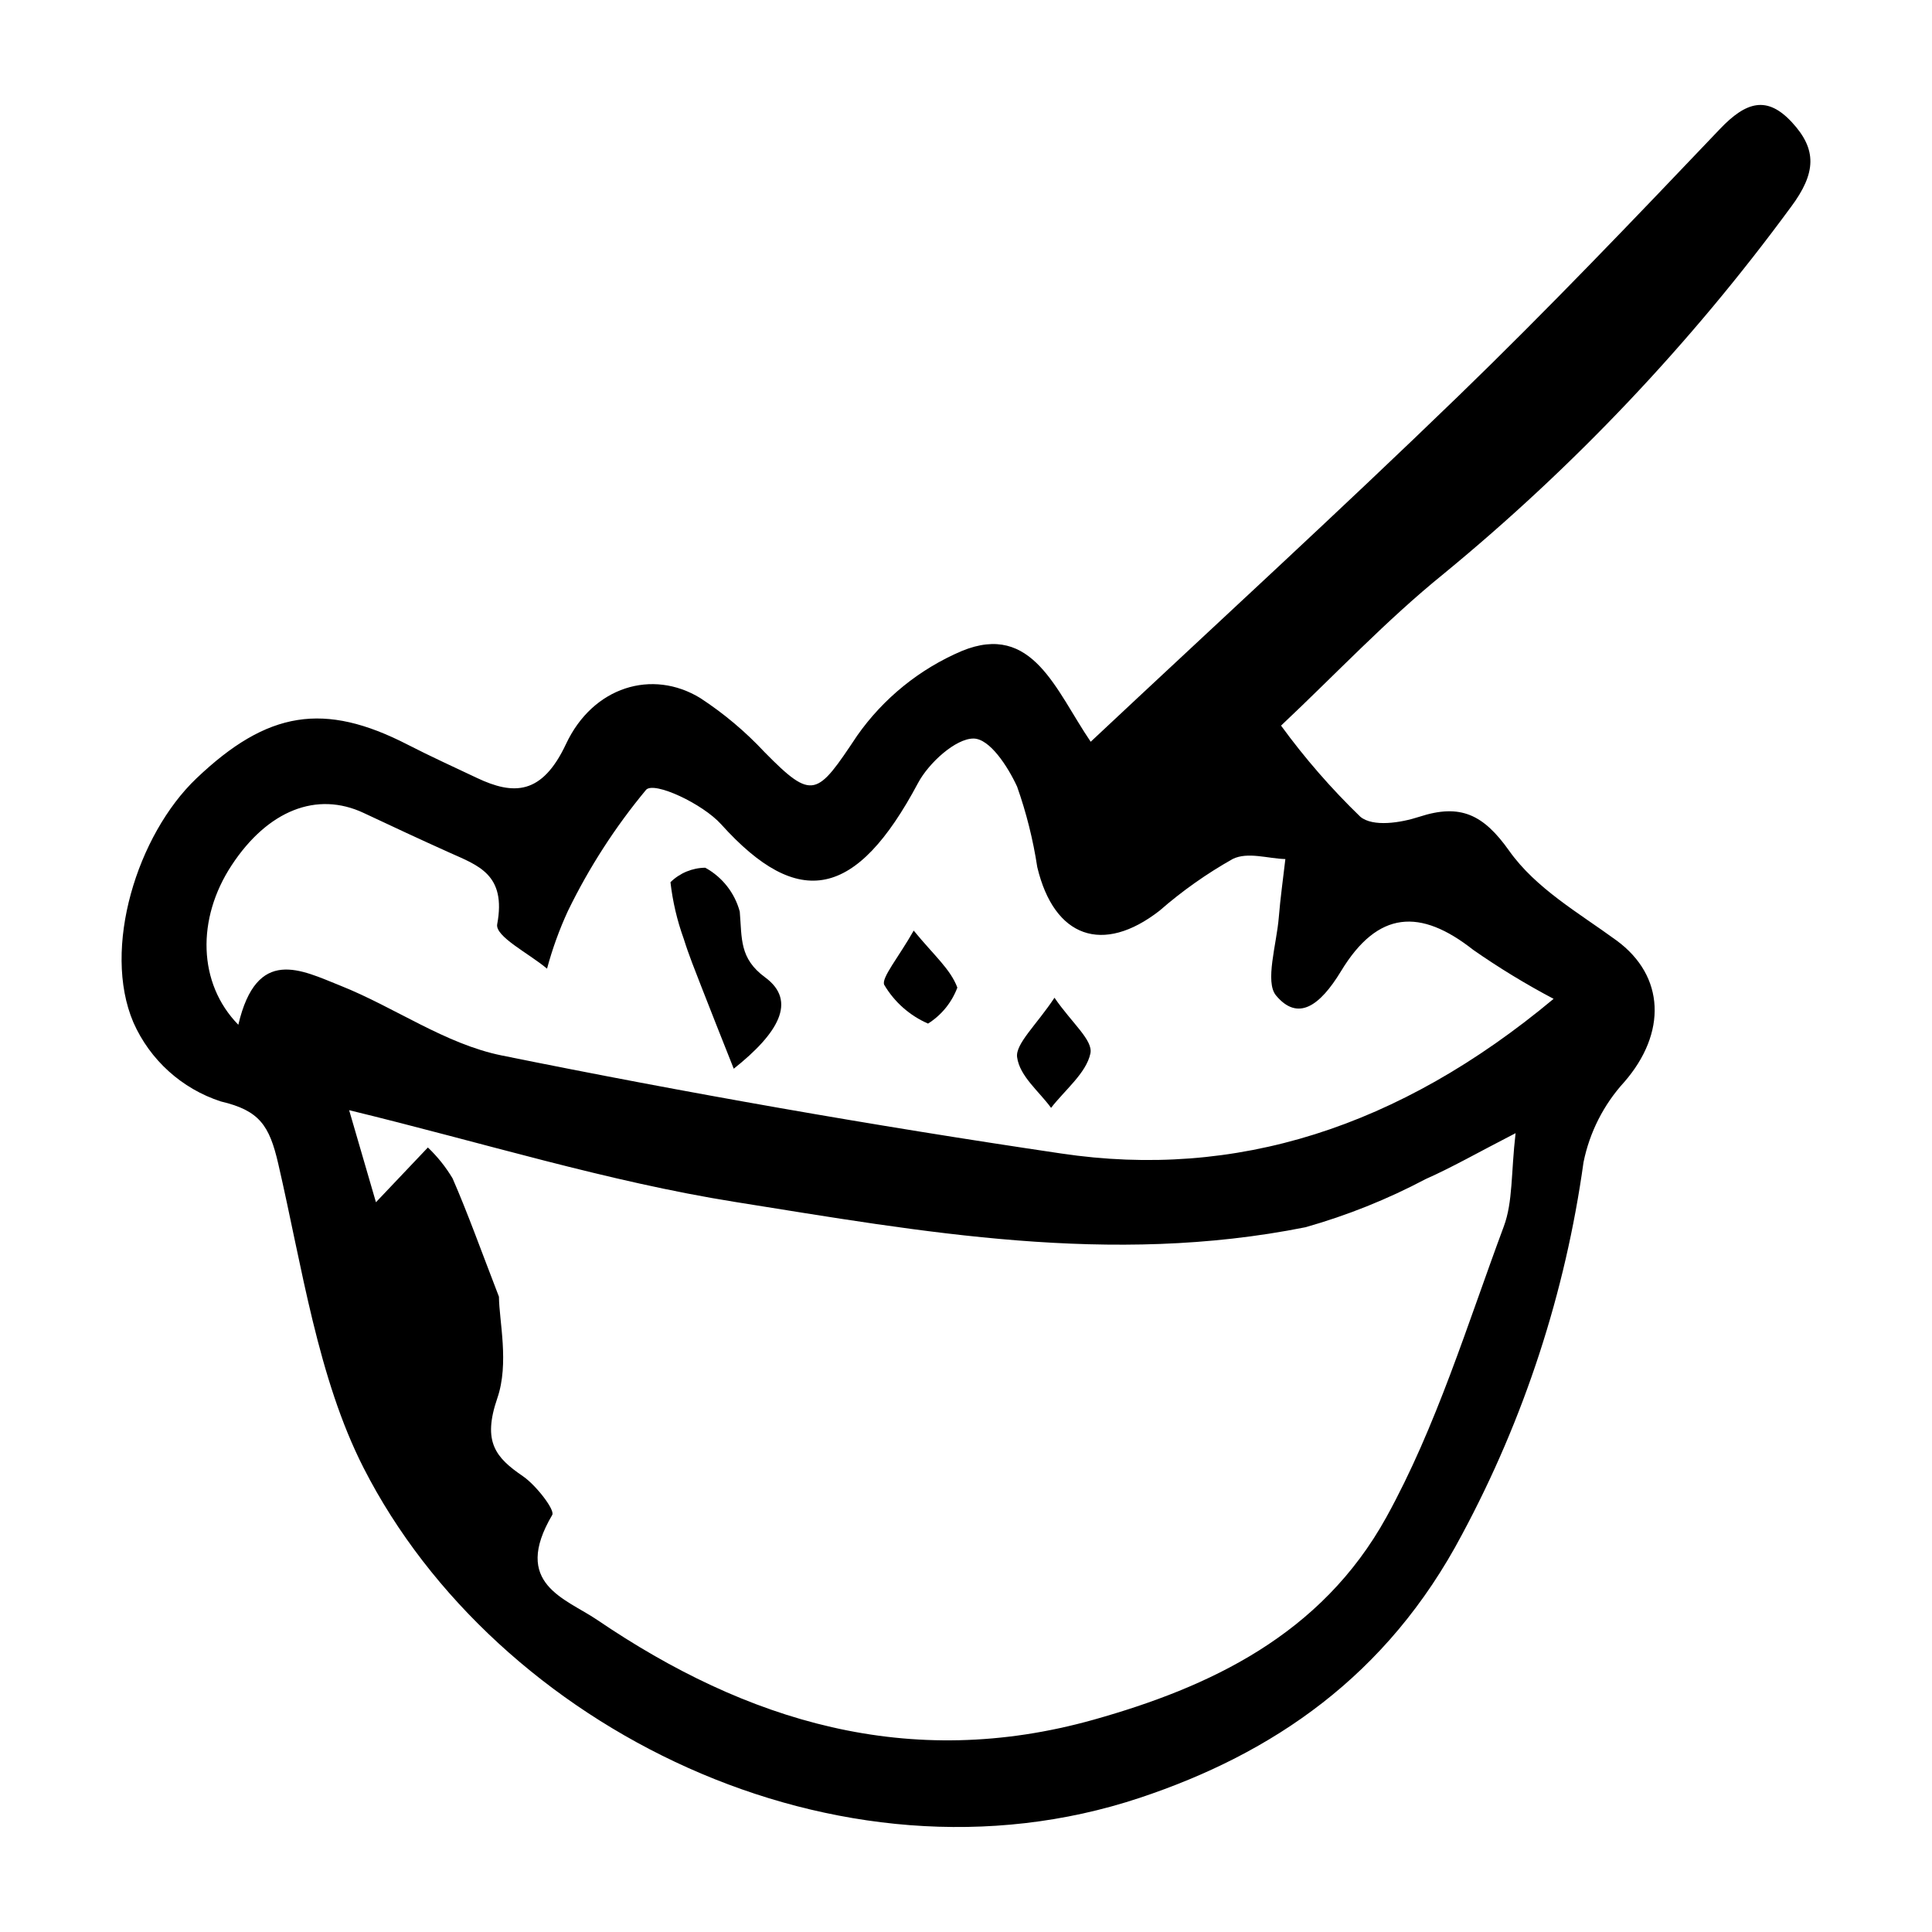 <?xml version="1.0" encoding="UTF-8"?>
<!-- Uploaded to: SVG Repo, www.svgrepo.com, Generator: SVG Repo Mixer Tools -->
<svg fill="#000000" width="800px" height="800px" version="1.1" viewBox="144 144 512 512" xmlns="http://www.w3.org/2000/svg">
 <g>
  <path d="m433.05 340.57c33.441-31.363 65.848-61.027 97.488-91.66 23.633-22.879 46.469-46.785 69.25-70.711 7.016-7.367 12.531-8.871 19.082-1.801 6.648 7.172 6.527 13.391-0.297 22.523l-0.004-0.004c-26.52 36.133-57.461 68.801-92.098 97.246-15.016 12.145-28.578 26.574-42.98 40.133 6.301 8.645 13.336 16.73 21.031 24.168 3.328 2.727 10.582 1.629 15.602-0.008 10.895-3.555 16.996-0.625 23.816 9.004 7.109 10.035 18.477 16.473 28.449 23.766 12.875 9.418 13.367 24.559 2.016 37.574l-0.004-0.004c-5.43 5.969-9.145 13.293-10.75 21.203-4.797 34.523-15.691 67.918-32.18 98.629-19.867 37.617-50.293 58.133-85.43 69.82-79.961 26.594-170.58-18.602-205.68-87.434-12.145-23.816-16.289-53.242-22.629-80.641-2.336-10.102-4.961-14.082-15.195-16.477-10.367-3.371-18.805-11-23.199-20.977-8.336-19.578 1.008-49.68 16.727-64.648 18.848-17.945 33.863-20.297 55.984-8.926 6.039 3.102 12.219 5.914 18.355 8.82 9.715 4.602 17.238 4.547 23.598-9 7.133-15.203 22.852-19.977 35.629-12.145l-0.004 0.004c6.207 4.055 11.902 8.848 16.965 14.27 12.852 13.07 13.914 11.648 24.539-4.297h-0.004c6.977-9.941 16.598-17.73 27.773-22.484 18.766-7.707 24.906 10.496 34.148 24.055zm112.6 103.73c-10.234 5.266-16.93 9.117-23.859 12.176v0.004c-10.133 5.359-20.805 9.633-31.836 12.754-51.699 10.336-101.53 1.207-151.09-6.695-33.91-5.406-66.801-15.691-102.34-24.328 2.34 8.031 4.644 15.934 7.106 24.395 6.438-6.789 10.102-10.648 13.762-14.508v-0.004c2.547 2.422 4.75 5.18 6.551 8.199 4.07 9.344 7.531 19.051 12.281 31.348 0.055 6.457 2.75 17.629-0.426 26.883-3.988 11.613-0.453 15.742 6.769 20.68 3.461 2.363 8.566 8.945 7.781 10.273-10.797 18.289 3.496 22.094 11.93 27.824 39.418 26.773 82.555 40.234 131.68 26.402 30.438-8.574 60.176-22.32 77.477-53.691 13.223-23.973 21.426-51.023 31.086-76.988 2.434-6.535 1.895-14.148 3.125-24.723zm10.074-35.594h0.004c-7.367-3.887-14.484-8.223-21.316-12.988-13.977-10.996-25.234-10.492-35.012 5.629-5.68 9.363-11.48 13.352-17.234 6.469-3.012-3.598 0.156-13.582 0.727-20.684 0.414-5.156 1.152-10.312 1.742-15.469-4.688-0.137-9.941-1.965-13.93-0.039v0.004c-6.918 3.891-13.418 8.484-19.398 13.703-15.02 11.703-27.957 7.184-32.418-11.531v0.004c-1.105-7.266-2.894-14.406-5.344-21.336-2.488-5.398-7.285-12.746-11.57-12.746-4.695 0-11.812 6.394-14.703 11.816-16.332 30.648-31.602 33.723-52.16 10.91-4.91-5.449-17.711-11.441-19.887-9.152v0.004c-8.164 9.824-15.117 20.598-20.707 32.086-2.281 4.941-4.137 10.066-5.547 15.324-4.664-3.965-13.816-8.516-13.207-11.785 2.465-13.195-5.039-15.555-12.637-18.973-7.609-3.418-15.168-6.945-22.715-10.496-12.43-5.852-25.438-0.73-35.031 13.859-9.301 14.148-8.969 31.277 1.777 42.258 4.902-20.914 16.672-14.5 27.074-10.355 14.438 5.754 27.738 15.449 42.738 18.492 49.098 9.953 98.508 18.613 148.23 25.973 46.246 6.906 89.555-6.82 130.52-40.977z"/>
  <path d="m338.45 427.22c-3.43-8.668-6.059-15.223-8.613-21.812-1.621-4.184-3.312-8.344-4.652-12.656h-0.004c-1.742-4.832-2.918-9.852-3.5-14.957 2.461-2.426 5.766-3.801 9.219-3.84 4.508 2.469 7.809 6.668 9.145 11.629 0.605 7.176-0.129 12.395 6.719 17.426 8.59 6.305 3.414 14.895-8.312 24.211z"/>
  <path d="m423.45 408.41c4.602 6.711 10.258 11.246 9.52 14.758-1.09 5.188-6.727 9.652-10.426 14.426-3.215-4.422-8.32-8.367-9-13.434-0.473-3.519 5.144-8.574 9.906-15.75z"/>
  <path d="m386.14 390.62c5.387 6.586 9.734 10.188 11.57 15.105v-0.004c-1.48 3.941-4.207 7.293-7.766 9.539-4.848-2.106-8.906-5.691-11.598-10.242-0.93-1.742 3.926-7.527 7.793-14.398z"/>
 </g>
</svg>